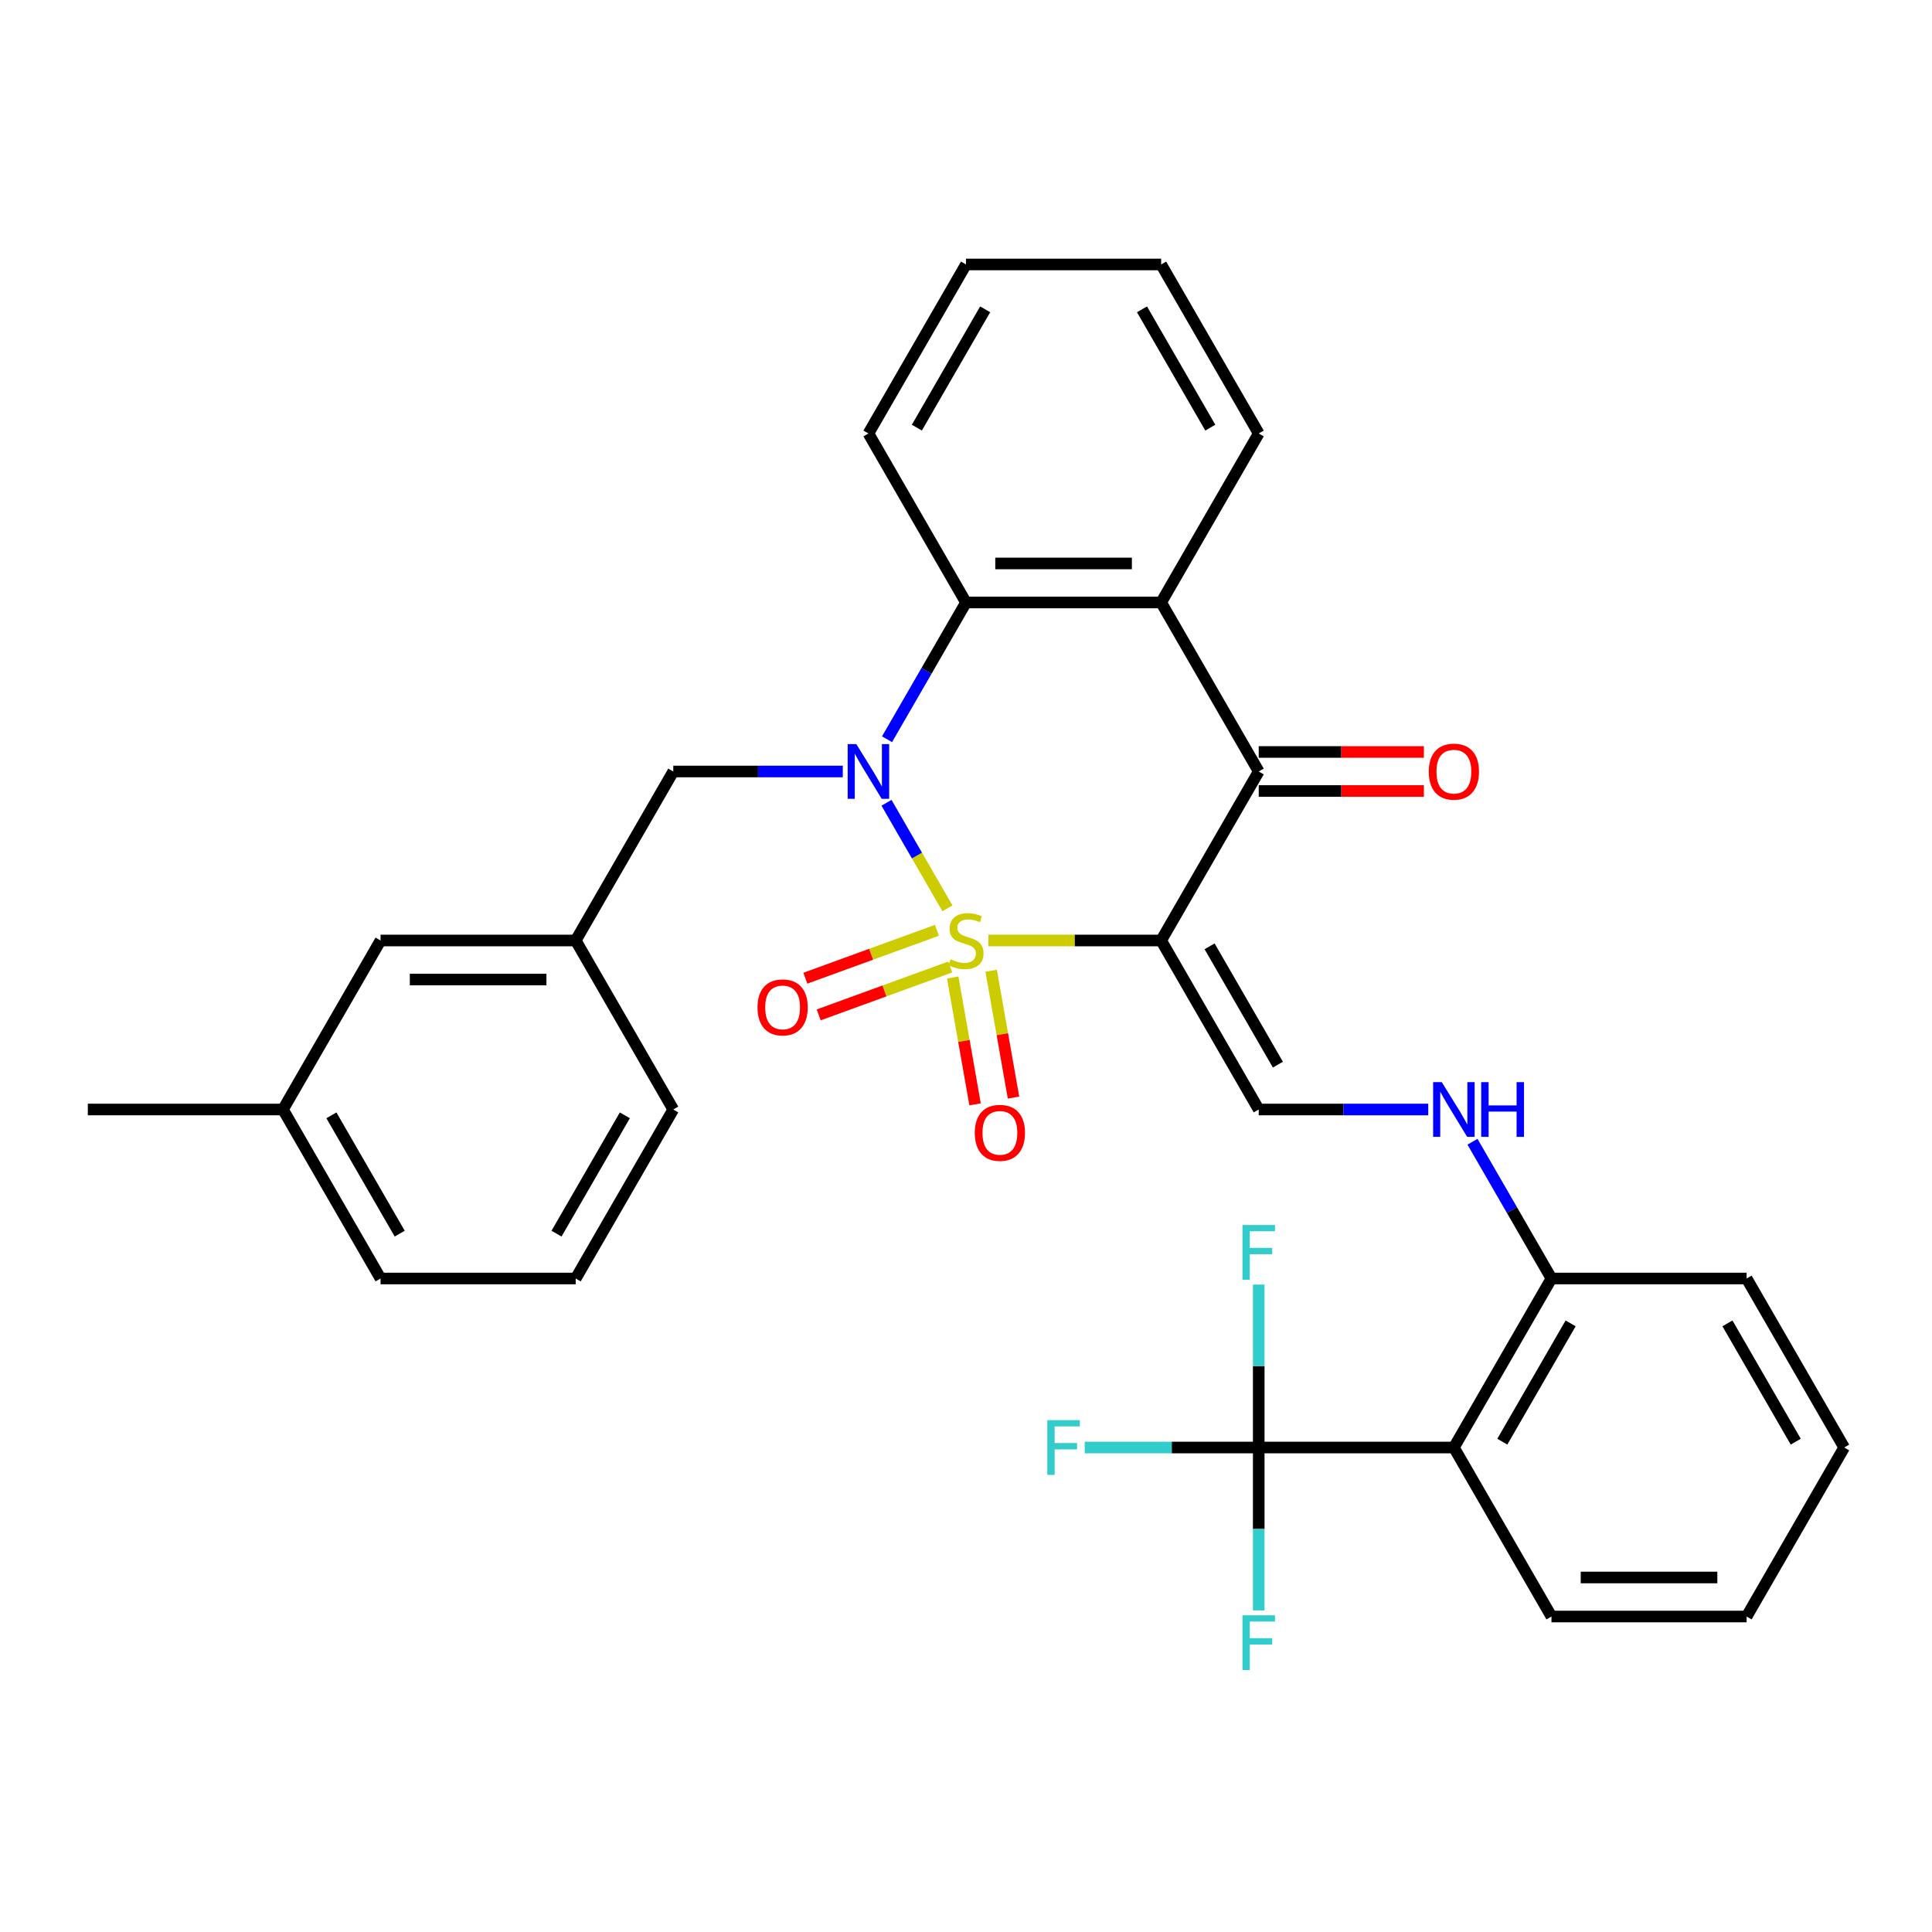 <?xml version='1.0' encoding='iso-8859-1'?>
<svg version='1.1' baseProfile='full'
              xmlns='http://www.w3.org/2000/svg'
                      xmlns:rdkit='http://www.rdkit.org/xml'
                      xmlns:xlink='http://www.w3.org/1999/xlink'
                  xml:space='preserve'
width='1000px' height='1000px' viewBox='0 0 1000 1000'>
<!-- END OF HEADER -->
<rect style='opacity:1.0;fill:#FFFFFF;stroke:none' width='1000' height='1000' x='0' y='0'> </rect>
<path class='bond-0' d='M 511.605,486.797 L 556.308,486.797' style='fill:none;fill-rule:evenodd;stroke:#CCCC00;stroke-width:6px;stroke-linecap:butt;stroke-linejoin:miter;stroke-opacity:1' />
<path class='bond-0' d='M 556.308,486.797 L 601.01,486.797' style='fill:none;fill-rule:evenodd;stroke:#000000;stroke-width:6px;stroke-linecap:butt;stroke-linejoin:miter;stroke-opacity:1' />
<path class='bond-1' d='M 490.39,470.152 L 474.62,442.838' style='fill:none;fill-rule:evenodd;stroke:#CCCC00;stroke-width:6px;stroke-linecap:butt;stroke-linejoin:miter;stroke-opacity:1' />
<path class='bond-1' d='M 474.62,442.838 L 458.851,415.525' style='fill:none;fill-rule:evenodd;stroke:#0000FF;stroke-width:6px;stroke-linecap:butt;stroke-linejoin:miter;stroke-opacity:1' />
<path class='bond-8' d='M 484.94,481.529 L 450.892,493.922' style='fill:none;fill-rule:evenodd;stroke:#CCCC00;stroke-width:6px;stroke-linecap:butt;stroke-linejoin:miter;stroke-opacity:1' />
<path class='bond-8' d='M 450.892,493.922 L 416.843,506.315' style='fill:none;fill-rule:evenodd;stroke:#FF0000;stroke-width:6px;stroke-linecap:butt;stroke-linejoin:miter;stroke-opacity:1' />
<path class='bond-8' d='M 491.849,500.513 L 457.801,512.906' style='fill:none;fill-rule:evenodd;stroke:#CCCC00;stroke-width:6px;stroke-linecap:butt;stroke-linejoin:miter;stroke-opacity:1' />
<path class='bond-8' d='M 457.801,512.906 L 423.753,525.298' style='fill:none;fill-rule:evenodd;stroke:#FF0000;stroke-width:6px;stroke-linecap:butt;stroke-linejoin:miter;stroke-opacity:1' />
<path class='bond-9' d='M 493.121,505.957 L 498.911,538.79' style='fill:none;fill-rule:evenodd;stroke:#CCCC00;stroke-width:6px;stroke-linecap:butt;stroke-linejoin:miter;stroke-opacity:1' />
<path class='bond-9' d='M 498.911,538.79 L 504.7,571.623' style='fill:none;fill-rule:evenodd;stroke:#FF0000;stroke-width:6px;stroke-linecap:butt;stroke-linejoin:miter;stroke-opacity:1' />
<path class='bond-9' d='M 513.017,502.448 L 518.806,535.282' style='fill:none;fill-rule:evenodd;stroke:#CCCC00;stroke-width:6px;stroke-linecap:butt;stroke-linejoin:miter;stroke-opacity:1' />
<path class='bond-9' d='M 518.806,535.282 L 524.595,568.115' style='fill:none;fill-rule:evenodd;stroke:#FF0000;stroke-width:6px;stroke-linecap:butt;stroke-linejoin:miter;stroke-opacity:1' />
<path class='bond-2' d='M 601.01,486.797 L 651.515,399.32' style='fill:none;fill-rule:evenodd;stroke:#000000;stroke-width:6px;stroke-linecap:butt;stroke-linejoin:miter;stroke-opacity:1' />
<path class='bond-5' d='M 601.01,486.797 L 651.515,574.275' style='fill:none;fill-rule:evenodd;stroke:#000000;stroke-width:6px;stroke-linecap:butt;stroke-linejoin:miter;stroke-opacity:1' />
<path class='bond-5' d='M 626.081,489.818 L 661.435,551.052' style='fill:none;fill-rule:evenodd;stroke:#000000;stroke-width:6px;stroke-linecap:butt;stroke-linejoin:miter;stroke-opacity:1' />
<path class='bond-3' d='M 459.128,382.635 L 479.564,347.239' style='fill:none;fill-rule:evenodd;stroke:#0000FF;stroke-width:6px;stroke-linecap:butt;stroke-linejoin:miter;stroke-opacity:1' />
<path class='bond-3' d='M 479.564,347.239 L 500,311.843' style='fill:none;fill-rule:evenodd;stroke:#000000;stroke-width:6px;stroke-linecap:butt;stroke-linejoin:miter;stroke-opacity:1' />
<path class='bond-10' d='M 436.23,399.32 L 392.357,399.32' style='fill:none;fill-rule:evenodd;stroke:#0000FF;stroke-width:6px;stroke-linecap:butt;stroke-linejoin:miter;stroke-opacity:1' />
<path class='bond-10' d='M 392.357,399.32 L 348.485,399.32' style='fill:none;fill-rule:evenodd;stroke:#000000;stroke-width:6px;stroke-linecap:butt;stroke-linejoin:miter;stroke-opacity:1' />
<path class='bond-13' d='M 651.515,409.421 L 694.258,409.421' style='fill:none;fill-rule:evenodd;stroke:#000000;stroke-width:6px;stroke-linecap:butt;stroke-linejoin:miter;stroke-opacity:1' />
<path class='bond-13' d='M 694.258,409.421 L 737,409.421' style='fill:none;fill-rule:evenodd;stroke:#FF0000;stroke-width:6px;stroke-linecap:butt;stroke-linejoin:miter;stroke-opacity:1' />
<path class='bond-13' d='M 651.515,389.219 L 694.258,389.219' style='fill:none;fill-rule:evenodd;stroke:#000000;stroke-width:6px;stroke-linecap:butt;stroke-linejoin:miter;stroke-opacity:1' />
<path class='bond-13' d='M 694.258,389.219 L 737,389.219' style='fill:none;fill-rule:evenodd;stroke:#FF0000;stroke-width:6px;stroke-linecap:butt;stroke-linejoin:miter;stroke-opacity:1' />
<path class='bond-32' d='M 651.515,399.32 L 601.01,311.843' style='fill:none;fill-rule:evenodd;stroke:#000000;stroke-width:6px;stroke-linecap:butt;stroke-linejoin:miter;stroke-opacity:1' />
<path class='bond-4' d='M 500,311.843 L 601.01,311.843' style='fill:none;fill-rule:evenodd;stroke:#000000;stroke-width:6px;stroke-linecap:butt;stroke-linejoin:miter;stroke-opacity:1' />
<path class='bond-4' d='M 515.152,291.641 L 585.859,291.641' style='fill:none;fill-rule:evenodd;stroke:#000000;stroke-width:6px;stroke-linecap:butt;stroke-linejoin:miter;stroke-opacity:1' />
<path class='bond-20' d='M 500,311.843 L 449.495,224.365' style='fill:none;fill-rule:evenodd;stroke:#000000;stroke-width:6px;stroke-linecap:butt;stroke-linejoin:miter;stroke-opacity:1' />
<path class='bond-19' d='M 601.01,311.843 L 651.515,224.365' style='fill:none;fill-rule:evenodd;stroke:#000000;stroke-width:6px;stroke-linecap:butt;stroke-linejoin:miter;stroke-opacity:1' />
<path class='bond-11' d='M 651.515,574.275 L 695.388,574.275' style='fill:none;fill-rule:evenodd;stroke:#000000;stroke-width:6px;stroke-linecap:butt;stroke-linejoin:miter;stroke-opacity:1' />
<path class='bond-11' d='M 695.388,574.275 L 739.26,574.275' style='fill:none;fill-rule:evenodd;stroke:#0000FF;stroke-width:6px;stroke-linecap:butt;stroke-linejoin:miter;stroke-opacity:1' />
<path class='bond-6' d='M 651.515,749.229 L 752.525,749.229' style='fill:none;fill-rule:evenodd;stroke:#000000;stroke-width:6px;stroke-linecap:butt;stroke-linejoin:miter;stroke-opacity:1' />
<path class='bond-15' d='M 651.515,749.229 L 606.483,749.229' style='fill:none;fill-rule:evenodd;stroke:#000000;stroke-width:6px;stroke-linecap:butt;stroke-linejoin:miter;stroke-opacity:1' />
<path class='bond-15' d='M 606.483,749.229 L 561.45,749.229' style='fill:none;fill-rule:evenodd;stroke:#33CCCC;stroke-width:6px;stroke-linecap:butt;stroke-linejoin:miter;stroke-opacity:1' />
<path class='bond-16' d='M 651.515,749.229 L 651.515,791.392' style='fill:none;fill-rule:evenodd;stroke:#000000;stroke-width:6px;stroke-linecap:butt;stroke-linejoin:miter;stroke-opacity:1' />
<path class='bond-16' d='M 651.515,791.392 L 651.515,833.554' style='fill:none;fill-rule:evenodd;stroke:#33CCCC;stroke-width:6px;stroke-linecap:butt;stroke-linejoin:miter;stroke-opacity:1' />
<path class='bond-17' d='M 651.515,749.229 L 651.515,707.067' style='fill:none;fill-rule:evenodd;stroke:#000000;stroke-width:6px;stroke-linecap:butt;stroke-linejoin:miter;stroke-opacity:1' />
<path class='bond-17' d='M 651.515,707.067 L 651.515,664.904' style='fill:none;fill-rule:evenodd;stroke:#33CCCC;stroke-width:6px;stroke-linecap:butt;stroke-linejoin:miter;stroke-opacity:1' />
<path class='bond-7' d='M 752.525,749.229 L 803.03,661.752' style='fill:none;fill-rule:evenodd;stroke:#000000;stroke-width:6px;stroke-linecap:butt;stroke-linejoin:miter;stroke-opacity:1' />
<path class='bond-7' d='M 777.596,746.209 L 812.95,684.974' style='fill:none;fill-rule:evenodd;stroke:#000000;stroke-width:6px;stroke-linecap:butt;stroke-linejoin:miter;stroke-opacity:1' />
<path class='bond-21' d='M 752.525,749.229 L 803.03,836.706' style='fill:none;fill-rule:evenodd;stroke:#000000;stroke-width:6px;stroke-linecap:butt;stroke-linejoin:miter;stroke-opacity:1' />
<path class='bond-14' d='M 348.485,399.32 L 297.98,486.797' style='fill:none;fill-rule:evenodd;stroke:#000000;stroke-width:6px;stroke-linecap:butt;stroke-linejoin:miter;stroke-opacity:1' />
<path class='bond-12' d='M 762.158,590.96 L 782.594,626.356' style='fill:none;fill-rule:evenodd;stroke:#0000FF;stroke-width:6px;stroke-linecap:butt;stroke-linejoin:miter;stroke-opacity:1' />
<path class='bond-12' d='M 782.594,626.356 L 803.03,661.752' style='fill:none;fill-rule:evenodd;stroke:#000000;stroke-width:6px;stroke-linecap:butt;stroke-linejoin:miter;stroke-opacity:1' />
<path class='bond-25' d='M 803.03,661.752 L 904.04,661.752' style='fill:none;fill-rule:evenodd;stroke:#000000;stroke-width:6px;stroke-linecap:butt;stroke-linejoin:miter;stroke-opacity:1' />
<path class='bond-18' d='M 297.98,486.797 L 196.97,486.797' style='fill:none;fill-rule:evenodd;stroke:#000000;stroke-width:6px;stroke-linecap:butt;stroke-linejoin:miter;stroke-opacity:1' />
<path class='bond-18' d='M 282.828,506.999 L 212.121,506.999' style='fill:none;fill-rule:evenodd;stroke:#000000;stroke-width:6px;stroke-linecap:butt;stroke-linejoin:miter;stroke-opacity:1' />
<path class='bond-24' d='M 297.98,486.797 L 348.485,574.275' style='fill:none;fill-rule:evenodd;stroke:#000000;stroke-width:6px;stroke-linecap:butt;stroke-linejoin:miter;stroke-opacity:1' />
<path class='bond-22' d='M 196.97,486.797 L 146.465,574.275' style='fill:none;fill-rule:evenodd;stroke:#000000;stroke-width:6px;stroke-linecap:butt;stroke-linejoin:miter;stroke-opacity:1' />
<path class='bond-33' d='M 651.515,224.365 L 601.01,136.888' style='fill:none;fill-rule:evenodd;stroke:#000000;stroke-width:6px;stroke-linecap:butt;stroke-linejoin:miter;stroke-opacity:1' />
<path class='bond-33' d='M 626.444,221.345 L 591.09,160.111' style='fill:none;fill-rule:evenodd;stroke:#000000;stroke-width:6px;stroke-linecap:butt;stroke-linejoin:miter;stroke-opacity:1' />
<path class='bond-30' d='M 449.495,224.365 L 500,136.888' style='fill:none;fill-rule:evenodd;stroke:#000000;stroke-width:6px;stroke-linecap:butt;stroke-linejoin:miter;stroke-opacity:1' />
<path class='bond-30' d='M 474.566,221.345 L 509.92,160.111' style='fill:none;fill-rule:evenodd;stroke:#000000;stroke-width:6px;stroke-linecap:butt;stroke-linejoin:miter;stroke-opacity:1' />
<path class='bond-35' d='M 803.03,836.706 L 904.04,836.706' style='fill:none;fill-rule:evenodd;stroke:#000000;stroke-width:6px;stroke-linecap:butt;stroke-linejoin:miter;stroke-opacity:1' />
<path class='bond-35' d='M 818.182,816.504 L 888.889,816.504' style='fill:none;fill-rule:evenodd;stroke:#000000;stroke-width:6px;stroke-linecap:butt;stroke-linejoin:miter;stroke-opacity:1' />
<path class='bond-27' d='M 146.465,574.275 L 45.455,574.275' style='fill:none;fill-rule:evenodd;stroke:#000000;stroke-width:6px;stroke-linecap:butt;stroke-linejoin:miter;stroke-opacity:1' />
<path class='bond-34' d='M 146.465,574.275 L 196.97,661.752' style='fill:none;fill-rule:evenodd;stroke:#000000;stroke-width:6px;stroke-linecap:butt;stroke-linejoin:miter;stroke-opacity:1' />
<path class='bond-34' d='M 171.536,577.295 L 206.889,638.529' style='fill:none;fill-rule:evenodd;stroke:#000000;stroke-width:6px;stroke-linecap:butt;stroke-linejoin:miter;stroke-opacity:1' />
<path class='bond-23' d='M 297.98,661.752 L 348.485,574.275' style='fill:none;fill-rule:evenodd;stroke:#000000;stroke-width:6px;stroke-linecap:butt;stroke-linejoin:miter;stroke-opacity:1' />
<path class='bond-23' d='M 288.06,638.529 L 323.414,577.295' style='fill:none;fill-rule:evenodd;stroke:#000000;stroke-width:6px;stroke-linecap:butt;stroke-linejoin:miter;stroke-opacity:1' />
<path class='bond-26' d='M 297.98,661.752 L 196.97,661.752' style='fill:none;fill-rule:evenodd;stroke:#000000;stroke-width:6px;stroke-linecap:butt;stroke-linejoin:miter;stroke-opacity:1' />
<path class='bond-31' d='M 904.04,661.752 L 954.545,749.229' style='fill:none;fill-rule:evenodd;stroke:#000000;stroke-width:6px;stroke-linecap:butt;stroke-linejoin:miter;stroke-opacity:1' />
<path class='bond-31' d='M 894.121,684.974 L 929.474,746.209' style='fill:none;fill-rule:evenodd;stroke:#000000;stroke-width:6px;stroke-linecap:butt;stroke-linejoin:miter;stroke-opacity:1' />
<path class='bond-28' d='M 601.01,136.888 L 500,136.888' style='fill:none;fill-rule:evenodd;stroke:#000000;stroke-width:6px;stroke-linecap:butt;stroke-linejoin:miter;stroke-opacity:1' />
<path class='bond-29' d='M 904.04,836.706 L 954.545,749.229' style='fill:none;fill-rule:evenodd;stroke:#000000;stroke-width:6px;stroke-linecap:butt;stroke-linejoin:miter;stroke-opacity:1' />
<path  class='atom-0' d='M 492 496.517
Q 492.32 496.637, 493.64 497.197
Q 494.96 497.757, 496.4 498.117
Q 497.88 498.437, 499.32 498.437
Q 502 498.437, 503.56 497.157
Q 505.12 495.837, 505.12 493.557
Q 505.12 491.997, 504.32 491.037
Q 503.56 490.077, 502.36 489.557
Q 501.16 489.037, 499.16 488.437
Q 496.64 487.677, 495.12 486.957
Q 493.64 486.237, 492.56 484.717
Q 491.52 483.197, 491.52 480.637
Q 491.52 477.077, 493.92 474.877
Q 496.36 472.677, 501.16 472.677
Q 504.44 472.677, 508.16 474.237
L 507.24 477.317
Q 503.84 475.917, 501.28 475.917
Q 498.52 475.917, 497 477.077
Q 495.48 478.197, 495.52 480.157
Q 495.52 481.677, 496.28 482.597
Q 497.08 483.517, 498.2 484.037
Q 499.36 484.557, 501.28 485.157
Q 503.84 485.957, 505.36 486.757
Q 506.88 487.557, 507.96 489.197
Q 509.08 490.797, 509.08 493.557
Q 509.08 497.477, 506.44 499.597
Q 503.84 501.677, 499.48 501.677
Q 496.96 501.677, 495.04 501.117
Q 493.16 500.597, 490.92 499.677
L 492 496.517
' fill='#CCCC00'/>
<path  class='atom-2' d='M 443.235 385.16
L 452.515 400.16
Q 453.435 401.64, 454.915 404.32
Q 456.395 407, 456.475 407.16
L 456.475 385.16
L 460.235 385.16
L 460.235 413.48
L 456.355 413.48
L 446.395 397.08
Q 445.235 395.16, 443.995 392.96
Q 442.795 390.76, 442.435 390.08
L 442.435 413.48
L 438.755 413.48
L 438.755 385.16
L 443.235 385.16
' fill='#0000FF'/>
<path  class='atom-9' d='M 392.082 521.425
Q 392.082 514.625, 395.442 510.825
Q 398.802 507.025, 405.082 507.025
Q 411.362 507.025, 414.722 510.825
Q 418.082 514.625, 418.082 521.425
Q 418.082 528.305, 414.682 532.225
Q 411.282 536.105, 405.082 536.105
Q 398.842 536.105, 395.442 532.225
Q 392.082 528.345, 392.082 521.425
M 405.082 532.905
Q 409.402 532.905, 411.722 530.025
Q 414.082 527.105, 414.082 521.425
Q 414.082 515.865, 411.722 513.065
Q 409.402 510.225, 405.082 510.225
Q 400.762 510.225, 398.402 513.025
Q 396.082 515.825, 396.082 521.425
Q 396.082 527.145, 398.402 530.025
Q 400.762 532.905, 405.082 532.905
' fill='#FF0000'/>
<path  class='atom-10' d='M 504.54 586.353
Q 504.54 579.553, 507.9 575.753
Q 511.26 571.953, 517.54 571.953
Q 523.82 571.953, 527.18 575.753
Q 530.54 579.553, 530.54 586.353
Q 530.54 593.233, 527.14 597.153
Q 523.74 601.033, 517.54 601.033
Q 511.3 601.033, 507.9 597.153
Q 504.54 593.273, 504.54 586.353
M 517.54 597.833
Q 521.86 597.833, 524.18 594.953
Q 526.54 592.033, 526.54 586.353
Q 526.54 580.793, 524.18 577.993
Q 521.86 575.153, 517.54 575.153
Q 513.22 575.153, 510.86 577.953
Q 508.54 580.753, 508.54 586.353
Q 508.54 592.073, 510.86 594.953
Q 513.22 597.833, 517.54 597.833
' fill='#FF0000'/>
<path  class='atom-12' d='M 746.265 560.115
L 755.545 575.115
Q 756.465 576.595, 757.945 579.275
Q 759.425 581.955, 759.505 582.115
L 759.505 560.115
L 763.265 560.115
L 763.265 588.435
L 759.385 588.435
L 749.425 572.035
Q 748.265 570.115, 747.025 567.915
Q 745.825 565.715, 745.465 565.035
L 745.465 588.435
L 741.785 588.435
L 741.785 560.115
L 746.265 560.115
' fill='#0000FF'/>
<path  class='atom-12' d='M 766.665 560.115
L 770.505 560.115
L 770.505 572.155
L 784.985 572.155
L 784.985 560.115
L 788.825 560.115
L 788.825 588.435
L 784.985 588.435
L 784.985 575.355
L 770.505 575.355
L 770.505 588.435
L 766.665 588.435
L 766.665 560.115
' fill='#0000FF'/>
<path  class='atom-14' d='M 739.525 399.4
Q 739.525 392.6, 742.885 388.8
Q 746.245 385, 752.525 385
Q 758.805 385, 762.165 388.8
Q 765.525 392.6, 765.525 399.4
Q 765.525 406.28, 762.125 410.2
Q 758.725 414.08, 752.525 414.08
Q 746.285 414.08, 742.885 410.2
Q 739.525 406.32, 739.525 399.4
M 752.525 410.88
Q 756.845 410.88, 759.165 408
Q 761.525 405.08, 761.525 399.4
Q 761.525 393.84, 759.165 391.04
Q 756.845 388.2, 752.525 388.2
Q 748.205 388.2, 745.845 391
Q 743.525 393.8, 743.525 399.4
Q 743.525 405.12, 745.845 408
Q 748.205 410.88, 752.525 410.88
' fill='#FF0000'/>
<path  class='atom-16' d='M 542.085 735.069
L 558.925 735.069
L 558.925 738.309
L 545.885 738.309
L 545.885 746.909
L 557.485 746.909
L 557.485 750.189
L 545.885 750.189
L 545.885 763.389
L 542.085 763.389
L 542.085 735.069
' fill='#33CCCC'/>
<path  class='atom-17' d='M 643.095 836.079
L 659.935 836.079
L 659.935 839.319
L 646.895 839.319
L 646.895 847.919
L 658.495 847.919
L 658.495 851.199
L 646.895 851.199
L 646.895 864.399
L 643.095 864.399
L 643.095 836.079
' fill='#33CCCC'/>
<path  class='atom-18' d='M 643.095 634.059
L 659.935 634.059
L 659.935 637.299
L 646.895 637.299
L 646.895 645.899
L 658.495 645.899
L 658.495 649.179
L 646.895 649.179
L 646.895 662.379
L 643.095 662.379
L 643.095 634.059
' fill='#33CCCC'/>
</svg>
